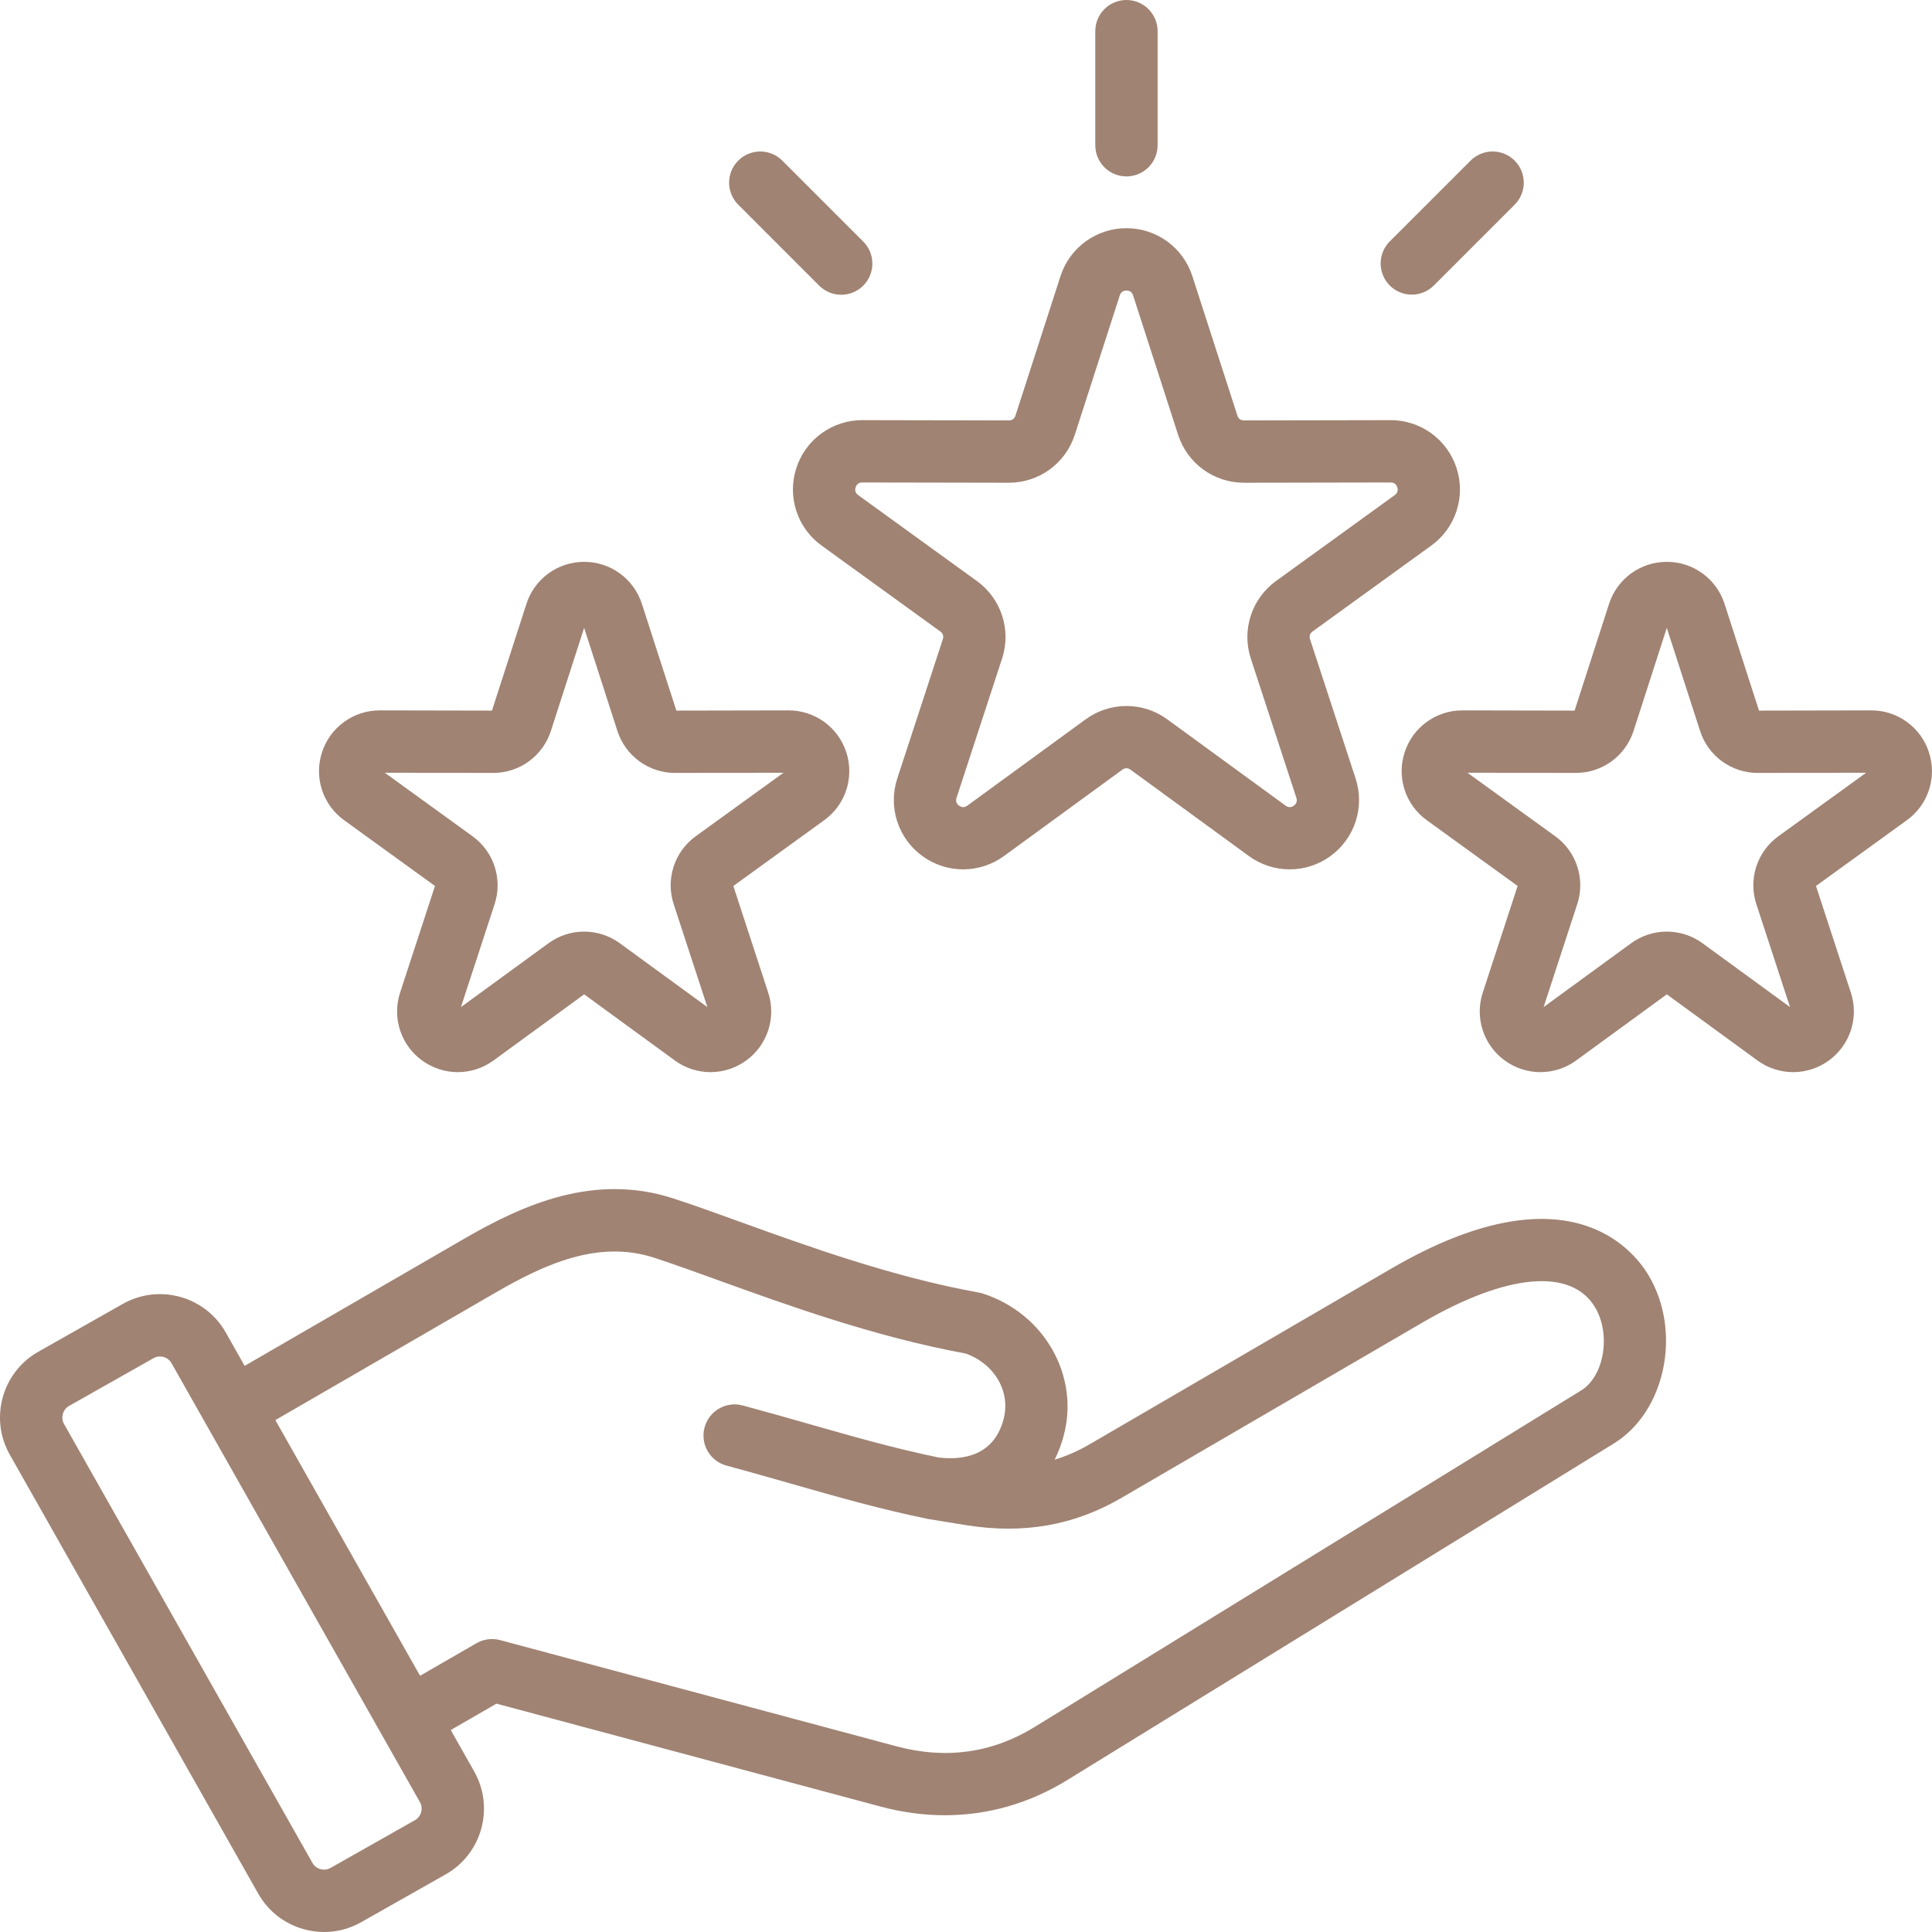 <svg width="97" height="97" viewBox="0 0 97 97" fill="none" xmlns="http://www.w3.org/2000/svg">
<path d="M69.845 63.696L54.721 72.505C54.143 72.842 53.556 73.101 52.952 73.285C53.144 72.898 53.296 72.493 53.406 72.076C54.21 69.076 52.431 65.945 49.355 64.949C49.288 64.927 49.22 64.91 49.151 64.897C44.823 64.117 40.543 62.569 37.104 61.326C35.905 60.893 34.771 60.483 33.806 60.17C29.851 58.887 26.296 60.463 23.34 62.174L12.283 68.576L11.333 66.897C10.303 65.078 7.985 64.436 6.166 65.465L1.923 67.867C0.104 68.896 -0.539 71.214 0.491 73.033L12.966 95.076C13.464 95.955 14.276 96.589 15.254 96.86C15.592 96.954 15.935 97 16.276 97C16.921 97 17.558 96.834 18.133 96.508L22.376 94.107C24.196 93.077 24.838 90.759 23.808 88.94L22.631 86.86L24.925 85.535L44.206 90.701C45.294 90.993 46.377 91.138 47.442 91.138C49.596 91.138 51.678 90.545 53.581 89.373L81.026 72.473C83.626 70.873 84.455 66.846 82.766 64.025C81.948 62.659 78.597 58.599 69.845 63.696ZM20.835 91.384L16.592 93.785C16.28 93.962 15.866 93.848 15.689 93.535L3.214 71.493C3.038 71.18 3.152 70.767 3.464 70.59L7.708 68.189C7.805 68.134 7.915 68.105 8.027 68.105C8.26 68.105 8.49 68.226 8.61 68.439L21.085 90.482C21.262 90.794 21.148 91.207 20.835 91.384ZM79.386 69.809L51.941 86.709C49.818 88.015 47.488 88.342 45.016 87.679L25.109 82.345C24.91 82.292 24.703 82.278 24.5 82.305C24.296 82.332 24.099 82.398 23.922 82.501L21.09 84.136L13.825 71.299L24.909 64.882C27.386 63.447 30.063 62.245 32.841 63.146C33.757 63.443 34.816 63.826 36.041 64.269C39.561 65.541 43.934 67.122 48.481 67.956C49.94 68.474 50.756 69.881 50.384 71.266C49.895 73.091 48.361 73.318 47.136 73.179C44.922 72.723 42.814 72.121 40.583 71.484C39.519 71.18 38.42 70.867 37.289 70.564C36.889 70.456 36.462 70.512 36.102 70.72C35.743 70.927 35.481 71.269 35.373 71.67C35.266 72.071 35.322 72.498 35.53 72.857C35.737 73.216 36.079 73.478 36.48 73.586C37.586 73.882 38.672 74.192 39.723 74.493C42.036 75.153 44.22 75.777 46.576 76.259C46.586 76.261 46.596 76.261 46.606 76.263C46.617 76.265 46.628 76.268 46.638 76.27L48.52 76.576C51.386 77.034 53.929 76.587 56.296 75.209L71.42 66.4C75.654 63.934 78.892 63.647 80.081 65.632C80.894 66.989 80.543 69.097 79.386 69.809ZM43.291 21.094C42.556 21.092 41.84 21.325 41.245 21.757C40.65 22.189 40.208 22.799 39.982 23.498C39.753 24.198 39.753 24.953 39.981 25.653C40.209 26.353 40.654 26.962 41.252 27.393L47.208 31.703C47.343 31.801 47.388 31.937 47.336 32.096L45.05 39.085C44.82 39.784 44.818 40.539 45.045 41.239C45.272 41.94 45.716 42.55 46.312 42.981C46.906 43.415 47.622 43.648 48.358 43.648C49.077 43.648 49.795 43.425 50.408 42.978L56.348 38.645C56.484 38.546 56.627 38.546 56.762 38.645L62.701 42.978C63.295 43.413 64.013 43.648 64.749 43.648C65.486 43.649 66.203 43.415 66.798 42.981C67.394 42.55 67.838 41.939 68.065 41.239C68.292 40.538 68.29 39.784 68.06 39.084L65.774 32.096C65.722 31.937 65.766 31.801 65.902 31.703L71.858 27.393C72.456 26.963 72.901 26.353 73.129 25.653C73.357 24.953 73.357 24.198 73.128 23.498C72.902 22.799 72.46 22.189 71.865 21.757C71.27 21.325 70.554 21.093 69.819 21.094H69.812L62.459 21.108C62.292 21.108 62.176 21.024 62.125 20.865L59.866 13.868C59.641 13.167 59.199 12.555 58.604 12.122C58.008 11.689 57.291 11.456 56.554 11.457C55.818 11.456 55.1 11.689 54.505 12.122C53.91 12.556 53.468 13.167 53.243 13.868L50.984 20.865C50.933 21.024 50.817 21.108 50.651 21.108L43.297 21.094L43.291 21.094ZM50.651 24.237C52.167 24.237 53.497 23.269 53.963 21.826L56.221 14.83C56.273 14.671 56.389 14.586 56.555 14.586C56.722 14.586 56.838 14.67 56.889 14.829L59.148 21.826C59.372 22.527 59.814 23.139 60.41 23.573C61.005 24.006 61.723 24.239 62.459 24.237H62.466L69.819 24.223C69.985 24.223 70.101 24.307 70.153 24.466C70.204 24.625 70.16 24.76 70.025 24.858L64.069 29.168C63.47 29.599 63.025 30.21 62.797 30.912C62.569 31.613 62.57 32.369 62.801 33.069L65.087 40.057C65.139 40.216 65.094 40.352 64.96 40.45C64.825 40.548 64.681 40.548 64.547 40.45L58.607 36.117C58.012 35.681 57.294 35.446 56.556 35.446C55.818 35.446 55.1 35.681 54.505 36.117L48.565 40.45C48.43 40.548 48.287 40.548 48.152 40.45C48.017 40.352 47.973 40.216 48.025 40.057L50.31 33.069C50.541 32.369 50.543 31.613 50.315 30.912C50.087 30.21 49.642 29.6 49.043 29.169L43.087 24.858C42.952 24.76 42.907 24.625 42.959 24.465C43.011 24.307 43.126 24.223 43.292 24.223L50.645 24.237H50.651ZM54.991 7.293V1.564C54.991 1.15 55.156 0.752 55.449 0.458C55.742 0.165 56.14 0 56.555 0C56.97 0 57.368 0.165 57.661 0.458C57.955 0.752 58.12 1.15 58.12 1.564V7.293C58.12 7.708 57.955 8.106 57.661 8.399C57.368 8.693 56.97 8.857 56.555 8.857C56.14 8.857 55.742 8.693 55.449 8.399C55.156 8.106 54.991 7.708 54.991 7.293ZM69.776 14.334C69.483 14.04 69.318 13.642 69.318 13.227C69.318 12.813 69.483 12.415 69.776 12.121L73.827 8.071C73.972 7.924 74.144 7.807 74.335 7.727C74.525 7.648 74.729 7.606 74.935 7.606C75.141 7.605 75.346 7.645 75.536 7.724C75.727 7.802 75.9 7.918 76.046 8.064C76.192 8.21 76.308 8.383 76.386 8.574C76.465 8.764 76.505 8.969 76.504 9.175C76.504 9.381 76.462 9.585 76.383 9.775C76.303 9.966 76.186 10.138 76.04 10.283L71.989 14.334C71.844 14.479 71.671 14.595 71.481 14.673C71.292 14.752 71.088 14.792 70.883 14.792C70.677 14.792 70.474 14.752 70.284 14.673C70.094 14.595 69.921 14.479 69.776 14.334ZM37.071 10.283C36.924 10.138 36.808 9.966 36.728 9.776C36.648 9.585 36.607 9.381 36.606 9.175C36.606 8.969 36.646 8.764 36.724 8.574C36.803 8.383 36.919 8.21 37.065 8.064C37.21 7.918 37.384 7.803 37.574 7.724C37.765 7.645 37.969 7.605 38.175 7.606C38.382 7.606 38.586 7.648 38.776 7.728C38.966 7.807 39.139 7.924 39.284 8.071L43.334 12.121C43.481 12.267 43.598 12.439 43.678 12.629C43.757 12.819 43.799 13.024 43.799 13.23C43.8 13.436 43.76 13.64 43.681 13.831C43.602 14.022 43.487 14.195 43.341 14.341C43.195 14.487 43.022 14.602 42.831 14.681C42.641 14.759 42.436 14.8 42.23 14.799C42.024 14.798 41.82 14.757 41.63 14.677C41.439 14.597 41.267 14.481 41.122 14.334L37.071 10.283ZM96.847 37.772C96.65 37.159 96.263 36.625 95.742 36.247C95.222 35.868 94.594 35.665 93.951 35.666H93.944L88.314 35.677L86.585 30.319C86.388 29.705 86.001 29.17 85.48 28.79C84.958 28.411 84.33 28.207 83.685 28.209C83.04 28.207 82.412 28.411 81.891 28.791C81.37 29.17 80.983 29.705 80.786 30.319L79.056 35.677L73.427 35.666H73.42C72.777 35.665 72.149 35.868 71.629 36.247C71.108 36.625 70.721 37.159 70.523 37.772C70.323 38.385 70.322 39.045 70.522 39.658C70.722 40.271 71.112 40.804 71.635 41.181L76.196 44.482L74.446 49.833C74.244 50.445 74.243 51.106 74.441 51.719C74.64 52.333 75.028 52.867 75.551 53.245C76.071 53.624 76.698 53.828 77.342 53.829C77.971 53.829 78.601 53.633 79.137 53.241L83.686 49.923L88.234 53.241C88.754 53.623 89.382 53.828 90.027 53.829C90.671 53.829 91.3 53.625 91.821 53.245C92.343 52.867 92.731 52.333 92.93 51.719C93.129 51.106 93.127 50.445 92.925 49.833L91.175 44.482L95.736 41.181C96.259 40.805 96.649 40.271 96.849 39.658C97.048 39.045 97.048 38.385 96.847 37.772ZM89.292 41.982C88.768 42.359 88.378 42.894 88.178 43.508C87.979 44.122 87.98 44.784 88.182 45.398L89.872 50.563L85.481 47.36C84.96 46.978 84.331 46.773 83.685 46.773C83.04 46.773 82.411 46.978 81.89 47.36L77.499 50.563L79.188 45.397C79.39 44.784 79.392 44.122 79.192 43.508C78.993 42.894 78.603 42.359 78.078 41.982L73.675 38.796L79.11 38.806H79.116C80.443 38.806 81.608 37.959 82.016 36.696L83.685 31.523L85.355 36.696C85.551 37.31 85.938 37.845 86.46 38.225C86.981 38.604 87.609 38.808 88.254 38.806H88.26L93.695 38.796L89.292 41.982ZM17.278 41.181L21.839 44.482L20.089 49.833C19.887 50.445 19.886 51.106 20.084 51.719C20.283 52.333 20.671 52.867 21.194 53.245C21.714 53.624 22.341 53.829 22.985 53.829C23.614 53.829 24.244 53.633 24.78 53.241L29.329 49.923L33.877 53.241C34.397 53.623 35.025 53.828 35.67 53.829C36.315 53.829 36.943 53.625 37.464 53.245C37.986 52.867 38.374 52.333 38.573 51.719C38.772 51.106 38.77 50.445 38.568 49.833L36.819 44.482L41.379 41.181C41.903 40.805 42.292 40.271 42.492 39.658C42.692 39.045 42.691 38.384 42.491 37.772C42.293 37.159 41.906 36.625 41.386 36.247C40.865 35.869 40.238 35.665 39.594 35.666H39.588L33.958 35.677L32.228 30.32C32.031 29.706 31.644 29.17 31.123 28.791C30.602 28.411 29.973 28.207 29.329 28.209C28.684 28.207 28.056 28.411 27.534 28.791C27.013 29.17 26.626 29.706 26.43 30.32L24.7 35.677L19.07 35.666H19.064C18.42 35.665 17.793 35.868 17.272 36.247C16.751 36.625 16.364 37.159 16.167 37.772C15.966 38.385 15.966 39.045 16.165 39.658C16.365 40.271 16.755 40.804 17.278 41.181ZM24.753 38.806H24.759C25.404 38.808 26.033 38.604 26.554 38.225C27.075 37.845 27.462 37.31 27.659 36.696L29.328 31.523L30.998 36.696C31.195 37.31 31.582 37.845 32.103 38.225C32.624 38.604 33.253 38.808 33.897 38.806H33.903L39.339 38.796L34.935 41.982C34.411 42.36 34.021 42.894 33.821 43.508C33.622 44.123 33.623 44.784 33.825 45.398L35.515 50.564L31.124 47.361C30.587 46.969 29.958 46.773 29.328 46.773C28.699 46.773 28.07 46.969 27.533 47.361L23.142 50.564L24.831 45.398C25.033 44.784 25.035 44.123 24.835 43.508C24.635 42.894 24.245 42.36 23.721 41.983L19.318 38.796L24.753 38.806Z" fill="#A08373"/>
</svg>
